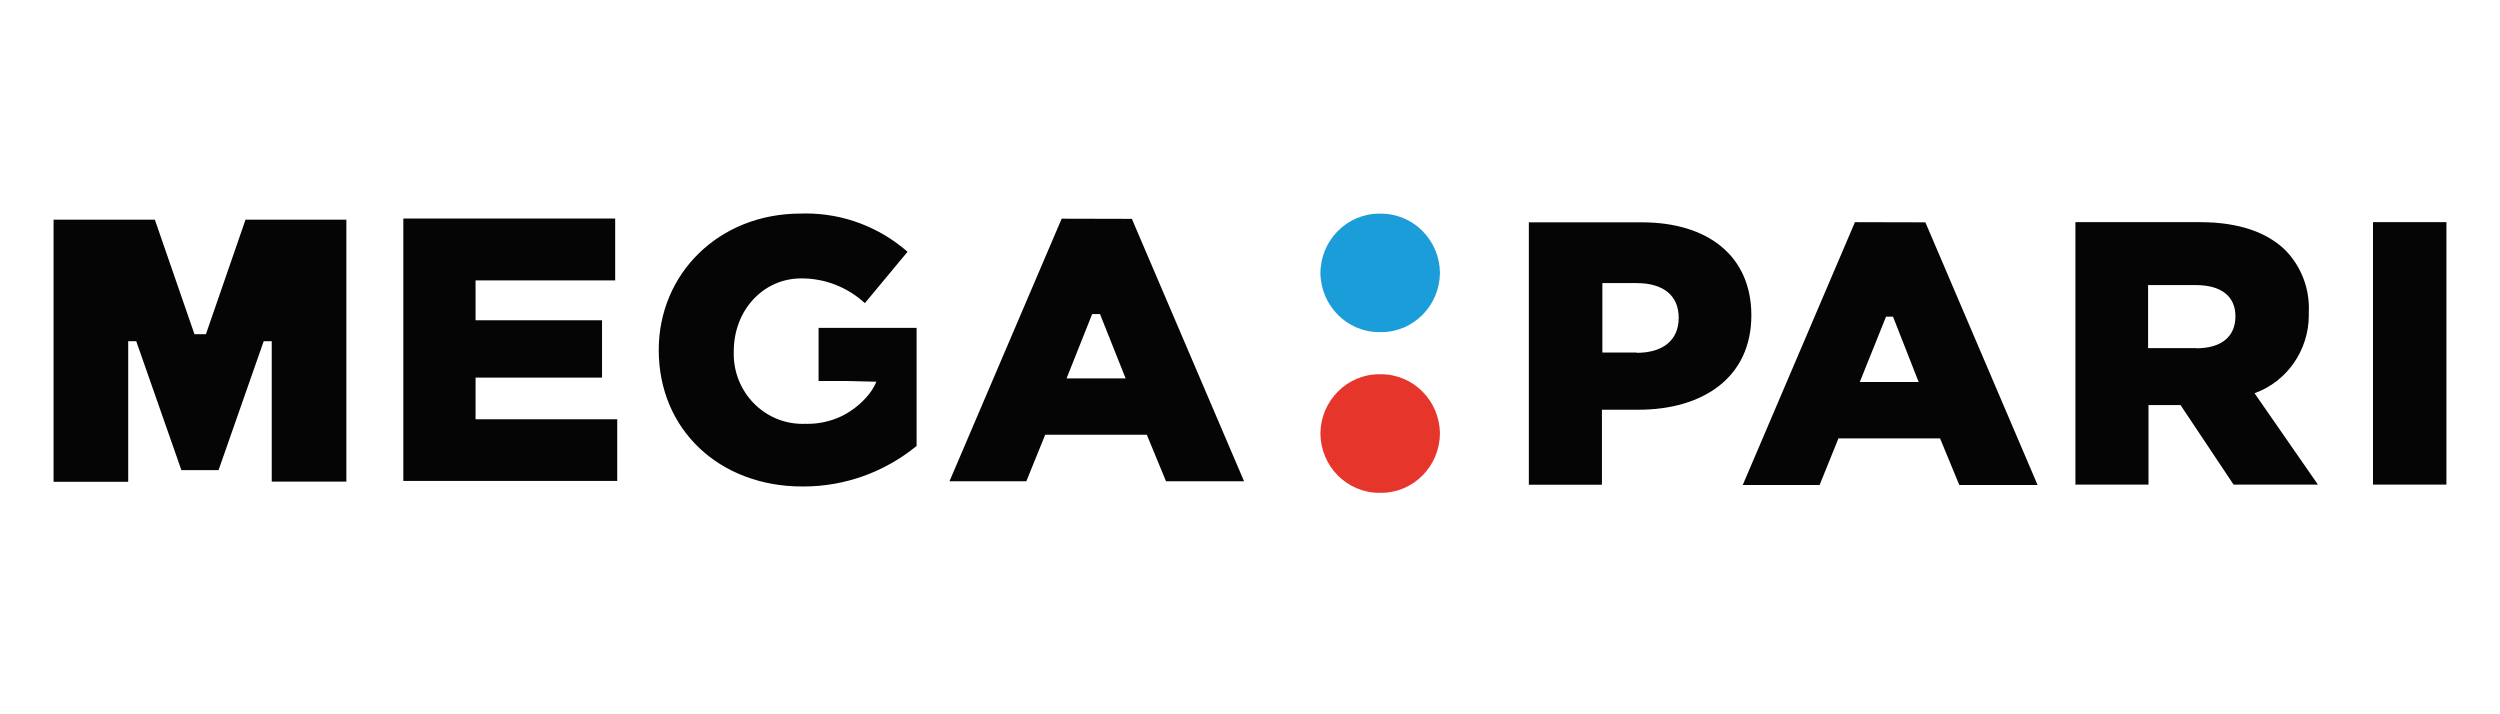 <svg width="560" height="160" viewBox="0 0 560 160" fill="none" xmlns="http://www.w3.org/2000/svg">
<path d="M322.549 61.138C322.478 68.484 316.596 74.402 309.371 74.402C309.301 74.402 309.228 74.4 309.16 74.4C309.098 74.4 309.03 74.401 308.967 74.401C301.738 74.401 295.855 68.487 295.773 61.138C295.842 53.783 301.733 47.857 308.967 47.857C309.032 47.857 309.099 47.858 309.16 47.858C309.221 47.858 309.289 47.857 309.351 47.857C316.587 47.857 322.478 53.783 322.549 61.138Z" fill="#1B9DD9"/>
<path d="M322.549 97.112C322.478 104.468 316.587 110.394 309.351 110.394C309.289 110.394 309.221 110.392 309.16 110.392C309.099 110.392 309.032 110.394 308.967 110.394C301.733 110.394 295.842 104.468 295.771 97.112C295.842 89.757 301.733 83.83 308.967 83.83C309.032 83.83 309.099 83.832 309.16 83.832C309.221 83.832 309.289 83.83 309.351 83.83C316.587 83.83 322.478 89.756 322.549 97.112Z" fill="#E6352B"/>
<path d="M367.765 49.802H342.46V108.583H358.833V91.783H366.923C381.613 91.783 392.304 84.472 392.304 70.627C392.304 57.444 382.703 49.802 367.765 49.802ZM366.578 78.969H358.93V63.413H366.578C372.49 63.413 376.028 66.097 376.028 71.191C376.028 76.286 372.394 79.028 366.655 79.028L366.578 78.969ZM138.259 93.922H106.526V84.588H134.854V71.736H106.526V62.811H137.8V48.947H90.345V107.727L138.259 107.727V93.922ZM46.123 74.866H43.56L34.685 49.2H12V107.922H28.717V76.422H30.515L40.633 105.316H48.954L59.072 76.422H60.87V107.883L77.587 107.883V49.2H54.998L46.123 74.866ZM415.506 49.764L390.373 108.641H407.588L411.815 98.199H434.575L438.879 108.641H456.419L431.286 49.802L415.506 49.764ZM416.596 85.561L422.469 70.938H424.037L429.776 85.561H416.596ZM183.361 85.347H189.806L196.309 85.503C195.743 86.837 194.944 88.065 193.958 89.119C192.382 90.851 190.487 92.266 188.391 93.282C186.042 94.374 183.481 94.941 180.897 94.941C180.732 94.941 180.56 94.938 180.397 94.934C180.192 94.941 179.979 94.946 179.772 94.946C171.26 94.946 164.356 87.928 164.356 79.274C164.356 79.069 164.359 78.861 164.367 78.658C164.367 69.5 170.947 62.364 179.459 62.364C179.502 62.363 179.554 62.363 179.597 62.363C184.819 62.363 189.859 64.34 193.727 67.905L203.291 56.394C196.968 50.867 188.887 47.818 180.544 47.818C180.147 47.818 179.738 47.827 179.346 47.84C161.041 47.84 147.557 61.276 147.557 78.406C147.557 96.374 161.29 108.973 179.69 108.973C179.787 108.973 179.891 108.973 179.989 108.973C189.202 108.973 198.144 105.766 205.317 99.893V73.449L183.361 73.446V85.347ZM237.815 48.986L212.682 107.805H229.897L234.124 97.382L256.884 97.383L261.188 107.806L278.671 107.805L253.538 49.024L237.815 48.986ZM238.907 84.763L244.644 70.355L246.404 70.356L252.142 84.764L238.907 84.763ZM531.55 49.764V108.544H548V49.764H531.55ZM517.168 69.986C517.184 69.671 517.192 69.349 517.192 69.032C517.192 64.178 515.304 59.512 511.945 56.065C507.986 52.175 501.75 49.764 492.817 49.764L464.893 49.764V108.544H481.266V90.733H488.438L500.316 108.544H519.213L505.022 88.089C512.306 85.455 517.175 78.438 517.175 70.577C517.175 70.395 517.169 70.204 517.166 70.025L517.168 69.986ZM491.958 77.977H481.17V63.86H491.881C497.352 63.86 500.737 66.213 500.737 70.841C500.737 75.47 497.523 78.016 491.958 78.016V77.977Z" fill="#050505"/>
</svg>
